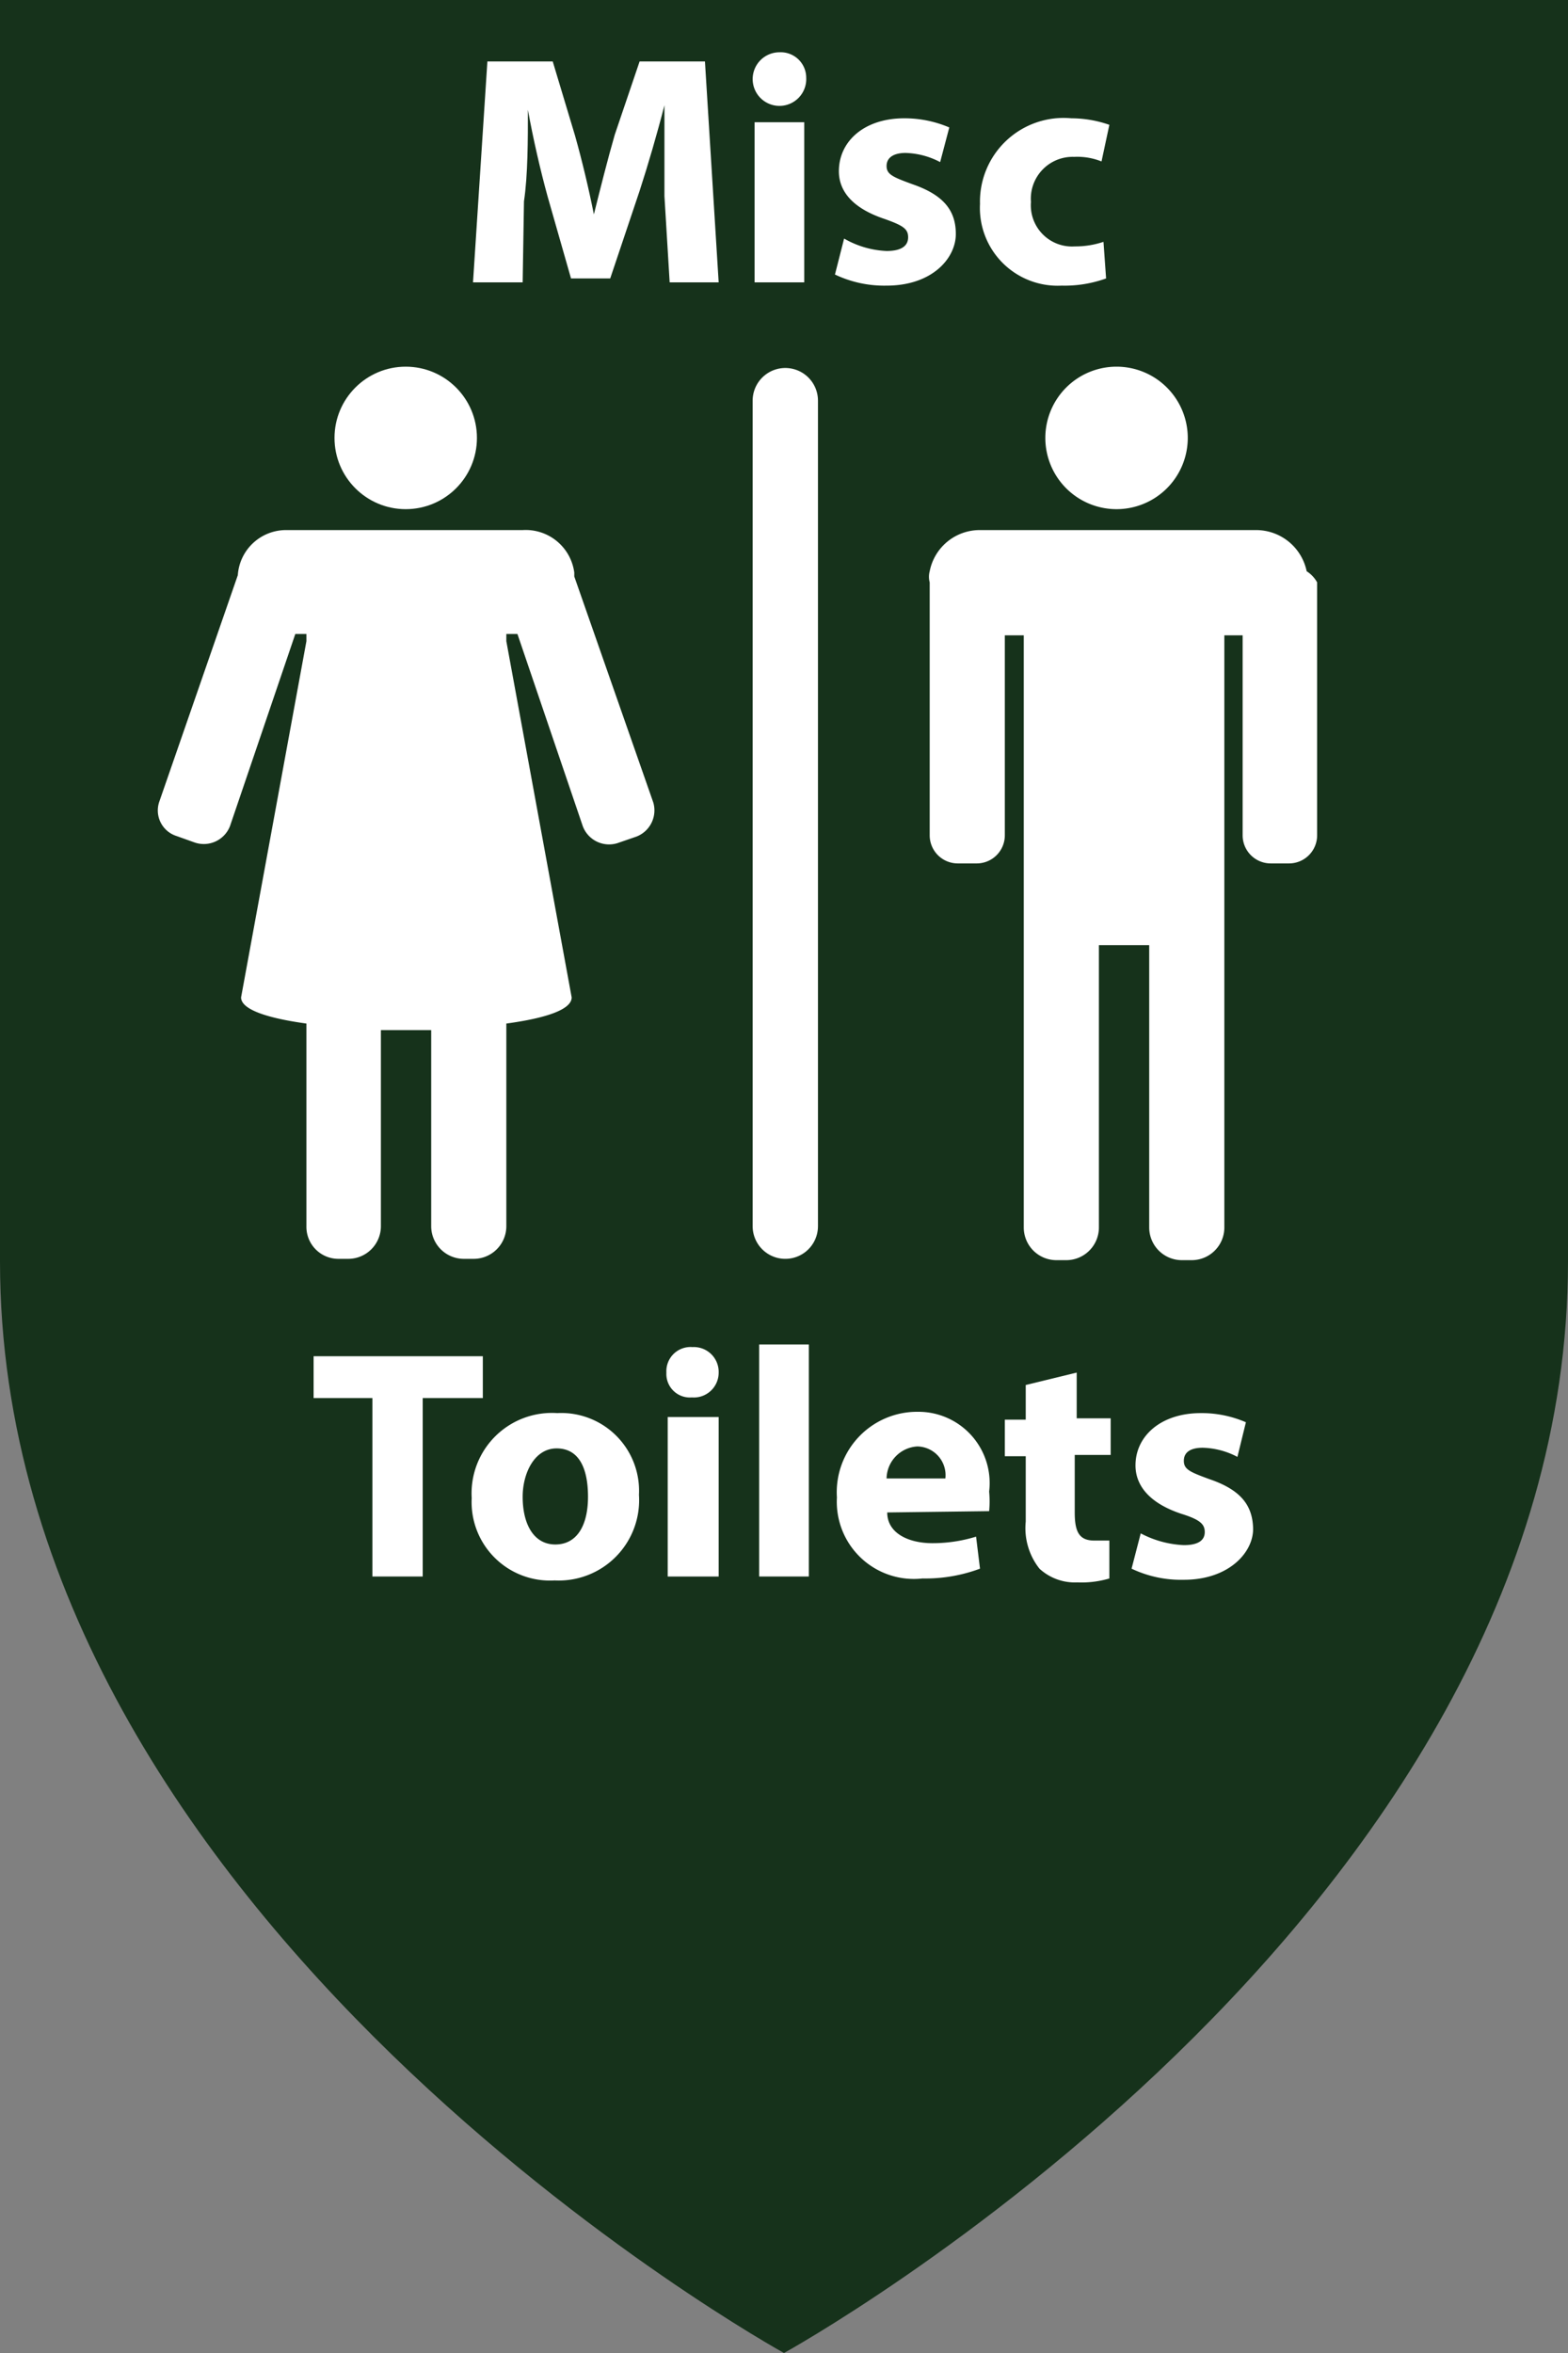 <?xml version="1.0" encoding="utf-8"?><svg xmlns="http://www.w3.org/2000/svg" viewBox="0 0 24 36" height="36" width="24"><rect x="0" y="0" width="24" height="36" fill="#808080" stroke="none"/><defs><style>.cls-1{fill:#16321b;}.cls-2,.cls-5{fill:none;}.cls-3{isolation:isolate;}.cls-4{fill:#fff;}.cls-5{stroke:#fff;stroke-linecap:round;stroke-linejoin:round;}</style></defs><g id="Misc"><g id="Misc-2" data-name="Misc"><path class="cls-1" d="M24,0V19.3C24,29.4,12,36,12,36S0,29.4,0,19.3V0H24Z" transform="translate(0 0)" /><rect class="cls-2" y="0.8" width="24" height="6.8" /><g class="cls-3"><path class="cls-4" d="M10.17,3c0-.41,0-.9,0-1.39h0c-.11.43-.25.91-.38,1.31L9.34,4.26h-.6L8.38,3c-.11-.4-.22-.88-.3-1.32h0c0,.45,0,1-.06,1.4L8,4.32H7.24L7.46.94h1L8.8,2.07c.11.39.21.81.29,1.21h0c.1-.4.21-.84.32-1.22L9.79.94h1L11,4.32h-.75Z" transform="translate(0 0)" /><path class="cls-4" d="M12.34,1.19A.41.41,0,1,1,11.93.8.39.39,0,0,1,12.34,1.19Zm-.79,3.13V1.87h.76V4.32Z" transform="translate(0 0)" /><path class="cls-4" d="M12.92,3.65a1.42,1.42,0,0,0,.65.19c.23,0,.33-.08.33-.21s-.08-.18-.36-.28c-.51-.17-.7-.44-.7-.73,0-.46.39-.81,1-.81a1.74,1.74,0,0,1,.69.14l-.14.53a1.2,1.2,0,0,0-.53-.14c-.18,0-.29.07-.29.2s.1.17.4.28c.46.16.66.39.66.76s-.36.79-1.06.79a1.75,1.75,0,0,1-.79-.17Z" transform="translate(0 0)" /><path class="cls-4" d="M16.93,4.26a1.87,1.87,0,0,1-.68.11A1.19,1.19,0,0,1,15,3.12a1.28,1.28,0,0,1,1.4-1.31,1.76,1.76,0,0,1,.58.1l-.12.56a1,1,0,0,0-.42-.07.64.64,0,0,0-.66.69.63.63,0,0,0,.67.68,1.35,1.35,0,0,0,.44-.07Z" transform="translate(0 0)" /></g></g></g><g id="Toilets"><path class="cls-4" d="M5.7,21.39H4.8v-.64H7.39v.64H6.47v2.73H5.7Z" transform="translate(0 0)" /><path class="cls-4" d="M9.78,22.87a1.23,1.23,0,0,1-1.29,1.31,1.2,1.2,0,0,1-1.27-1.26,1.23,1.23,0,0,1,1.31-1.3A1.19,1.19,0,0,1,9.78,22.87ZM8,22.9c0,.42.17.73.5.73S9,23.34,9,22.9s-.14-.74-.48-.74S8,22.54,8,22.9Z" transform="translate(0 0)" /><path class="cls-4" d="M11,21a.38.38,0,0,1-.41.38.36.36,0,0,1-.39-.38.37.37,0,0,1,.4-.39A.38.38,0,0,1,11,21Zm-.78,3.12V21.68H11v2.44Z" transform="translate(0 0)" /><path class="cls-4" d="M11.62,20.57h.76v3.55h-.76Z" transform="translate(0 0)" /><path class="cls-4" d="M13.58,23.14c0,.32.33.47.69.47a2.25,2.25,0,0,0,.67-.1L15,24a2.39,2.39,0,0,1-.88.15,1.18,1.18,0,0,1-1.31-1.24,1.23,1.23,0,0,1,1.24-1.31,1.09,1.09,0,0,1,1.09,1.22,1.63,1.63,0,0,1,0,.3Zm.89-.52a.44.44,0,0,0-.43-.49.5.5,0,0,0-.47.49Z" transform="translate(0 0)" /><path class="cls-4" d="M16.48,21v.7H17v.56h-.55v.88c0,.3.07.43.3.43l.23,0v.58a1.5,1.5,0,0,1-.49.06.8.8,0,0,1-.58-.21,1,1,0,0,1-.21-.72v-1h-.32v-.56h.32v-.53Z" transform="translate(0 0)" /><path class="cls-4" d="M17.46,23.46a1.56,1.56,0,0,0,.66.18c.23,0,.32-.08.32-.2s-.07-.19-.36-.28c-.51-.17-.7-.45-.7-.74,0-.45.39-.8,1-.8a1.7,1.7,0,0,1,.69.14l-.13.53a1.2,1.2,0,0,0-.53-.14c-.19,0-.29.07-.29.2s.09.17.39.28c.47.16.66.39.67.75s-.36.79-1.06.79a1.76,1.76,0,0,1-.8-.17Z" transform="translate(0 0)" /><circle class="cls-4" cx="6.21" cy="6.7" r="1.09" /><path class="cls-4" d="M10,12.28,8.79,8.82l0-.06A.75.75,0,0,0,8,8.11H4.39a.74.74,0,0,0-.75.69l0,0-1.2,3.46a.41.41,0,0,0,.26.53l.28.1a.43.43,0,0,0,.54-.25l1-2.94h.17s0,.07,0,.11l-1,5.45c0,.19.42.32,1,.4v3.1a.49.49,0,0,0,.49.5h.15a.5.5,0,0,0,.5-.5v-3h.77v3a.5.5,0,0,0,.5.5h.15a.5.5,0,0,0,.5-.5v-3.1c.59-.08,1-.21,1-.4l-1-5.45s0-.07,0-.11h.17l1,2.94a.43.43,0,0,0,.53.26l.29-.1A.43.43,0,0,0,10,12.28Z" transform="translate(0 0)" /><path class="cls-4" d="M17.09,7.79A1.09,1.09,0,1,0,16,6.7,1.09,1.09,0,0,0,17.09,7.79Z" transform="translate(0 0)" /><path class="cls-4" d="M20,8.74a.79.79,0,0,0-.77-.63H15a.78.78,0,0,0-.77.63.33.33,0,0,0,0,.17v3.87a.43.43,0,0,0,.43.43h.29a.43.43,0,0,0,.43-.43V9.72h.29s0,.07,0,.11v3.45s0,.05,0,.08,0,0,0,.05v5.37a.5.5,0,0,0,.5.5h.15a.5.5,0,0,0,.5-.5V14.46h.77v4.32a.5.5,0,0,0,.5.5h.15a.5.5,0,0,0,.5-.5V13.41s0,0,0-.05,0,0,0-.08V9.83s0-.07,0-.11h.28v3.06a.43.43,0,0,0,.43.43h.28a.43.43,0,0,0,.43-.43V8.91A.47.47,0,0,0,20,8.74Z" transform="translate(0 0)" /><line class="cls-5" x1="12.02" y1="6.13" x2="12.02" y2="18.76" /></g></svg>